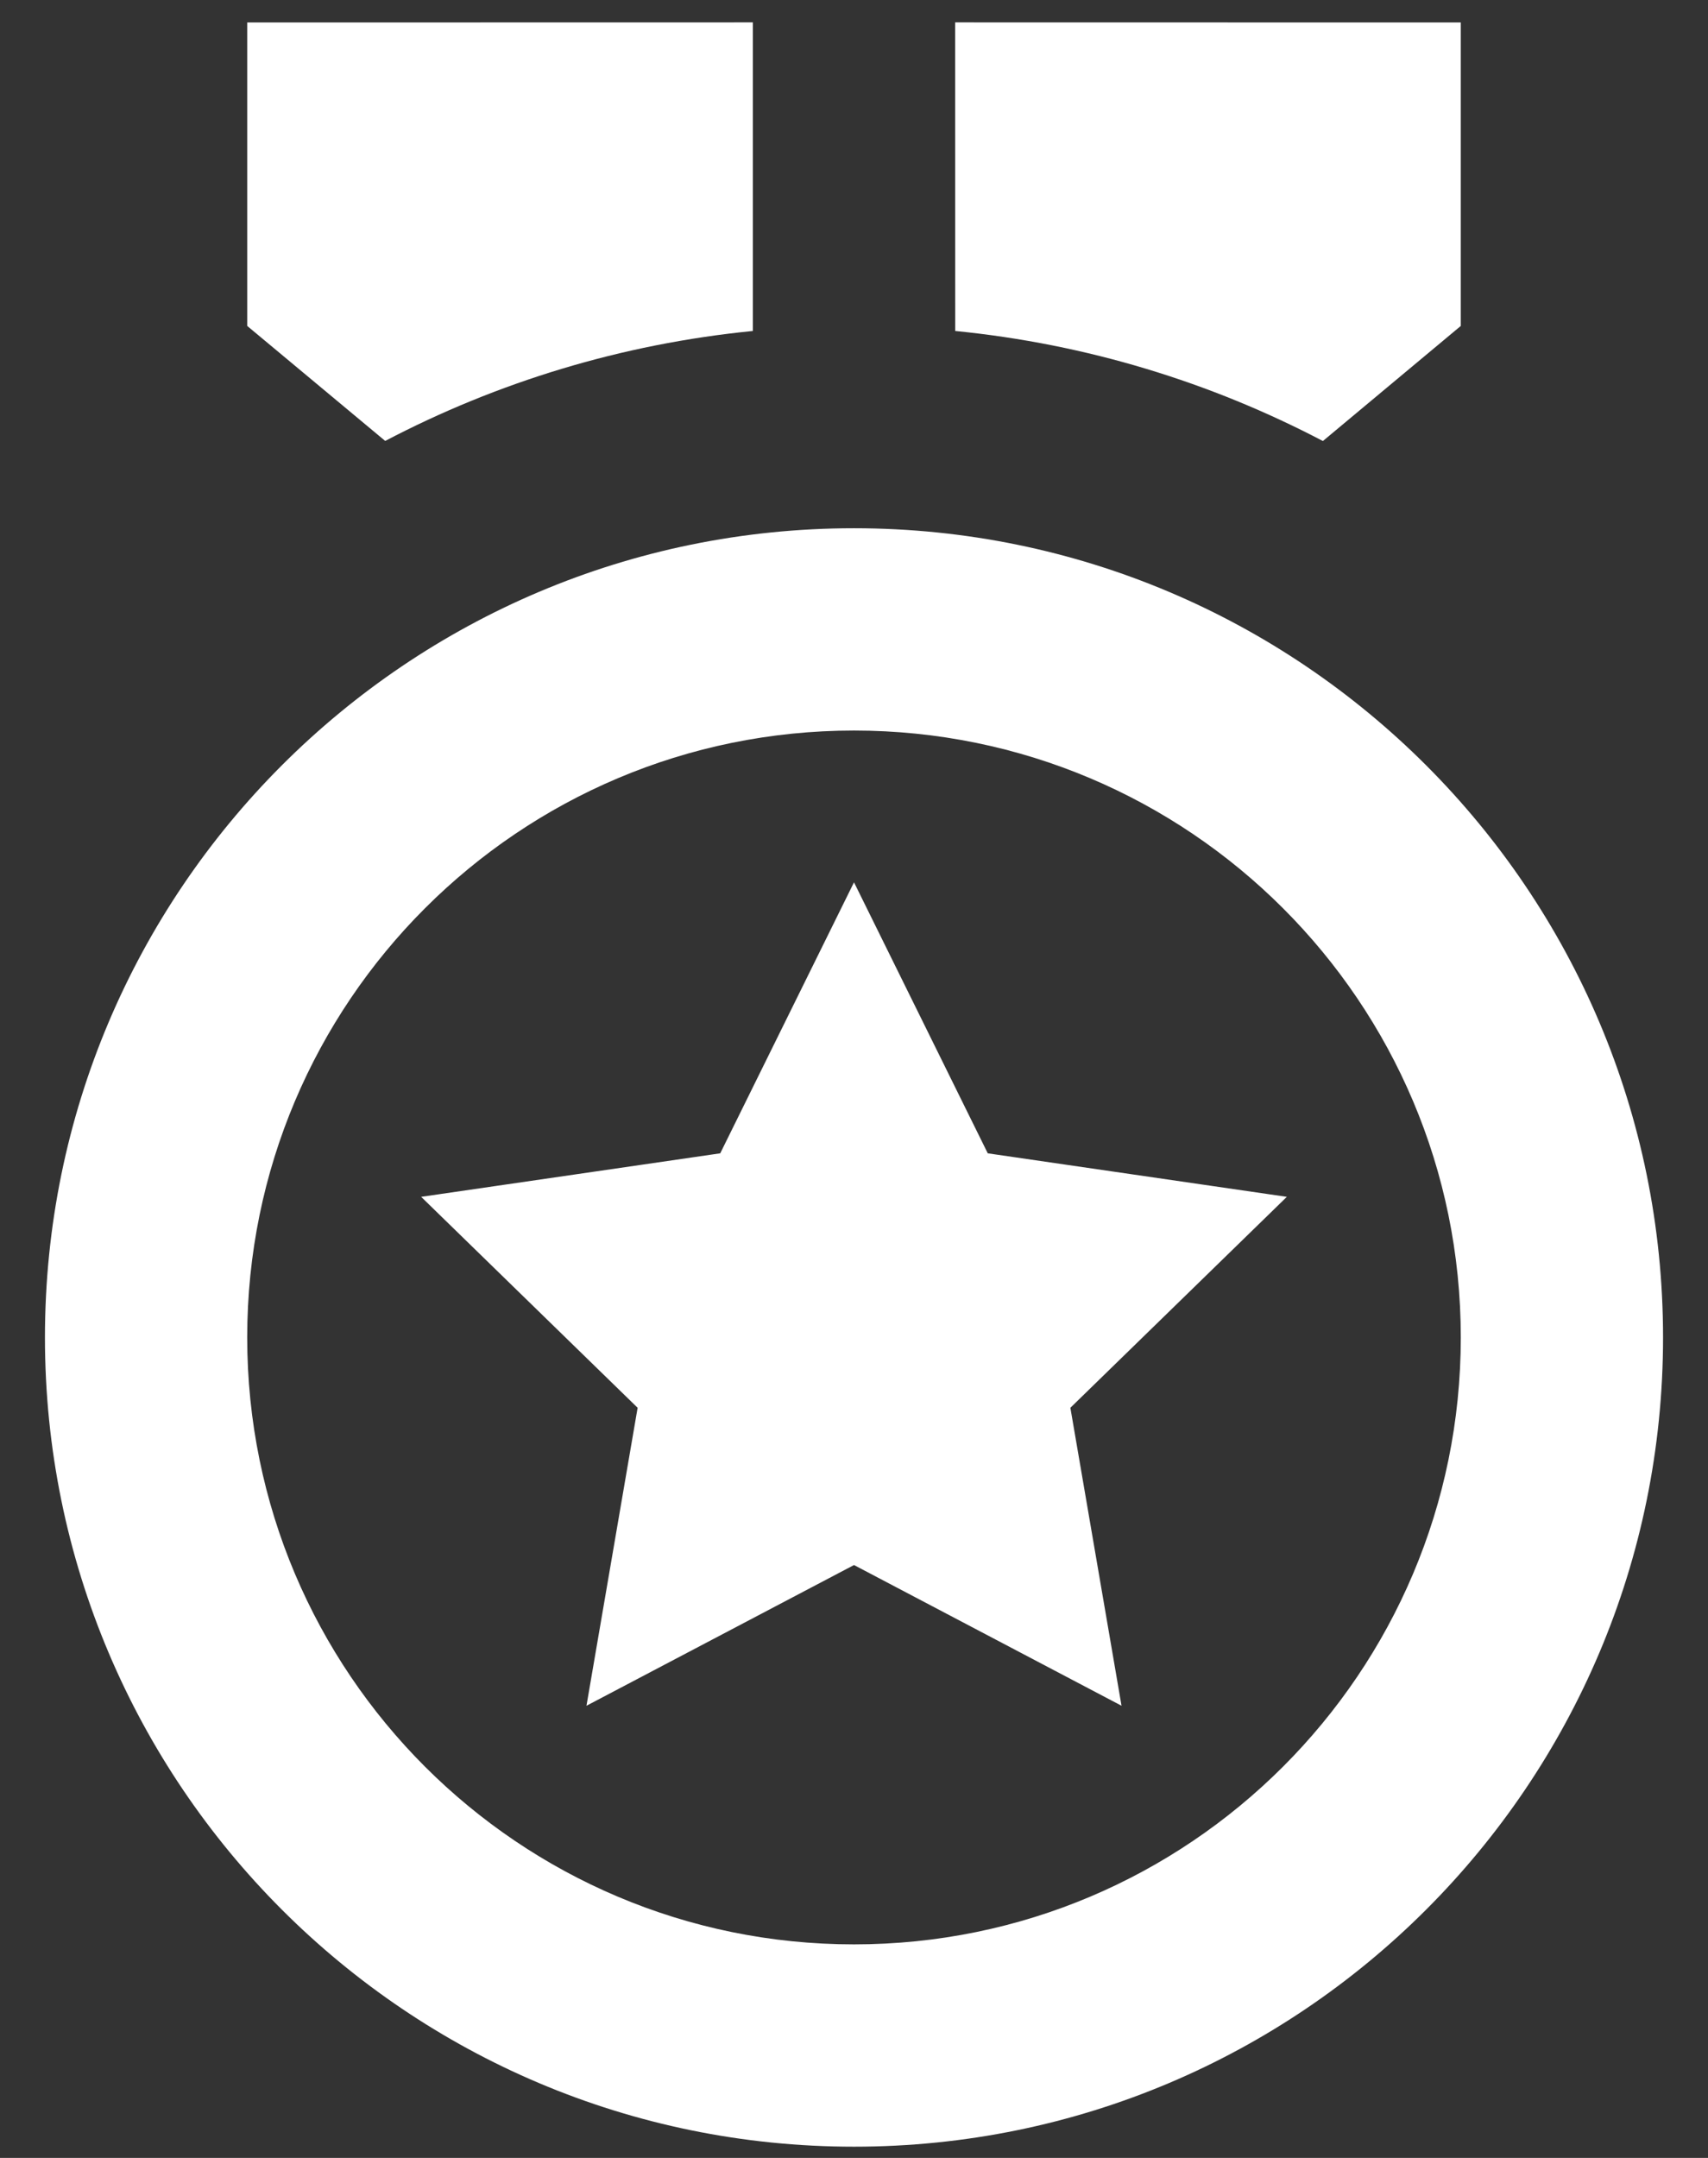 <svg width="19" height="24" viewBox="0 0 19 24" fill="none" xmlns="http://www.w3.org/2000/svg">
<rect x="0" y="0" width="19" height="24" fill="#333333" stroke="none"/>
<path d="M9.5 5.875C14.471 5.875 18.5 9.905 18.5 14.875C18.5 19.846 14.471 23.875 9.5 23.875C4.529 23.875 0.5 19.846 0.5 14.875C0.5 9.905 4.529 5.875 9.5 5.875ZM9.5 8.125C5.772 8.125 2.75 11.147 2.75 14.875C2.75 18.603 5.772 21.625 9.5 21.625C13.228 21.625 16.25 18.603 16.25 14.875C16.25 11.147 13.228 8.125 9.5 8.125ZM9.5 9.813L10.988 12.827L14.315 13.311L11.907 15.657L12.476 18.971L9.5 17.406L6.524 18.971L7.093 15.657L4.685 13.311L8.012 12.827L9.5 9.813ZM16.25 0.25V3.625L14.716 4.905C13.472 4.253 12.09 3.826 10.626 3.681L10.625 0.249L16.25 0.25ZM8.375 0.249L8.375 3.681C6.911 3.826 5.529 4.252 4.285 4.904L2.75 3.625V0.25L8.375 0.249Z" fill="white"/>
</svg>
